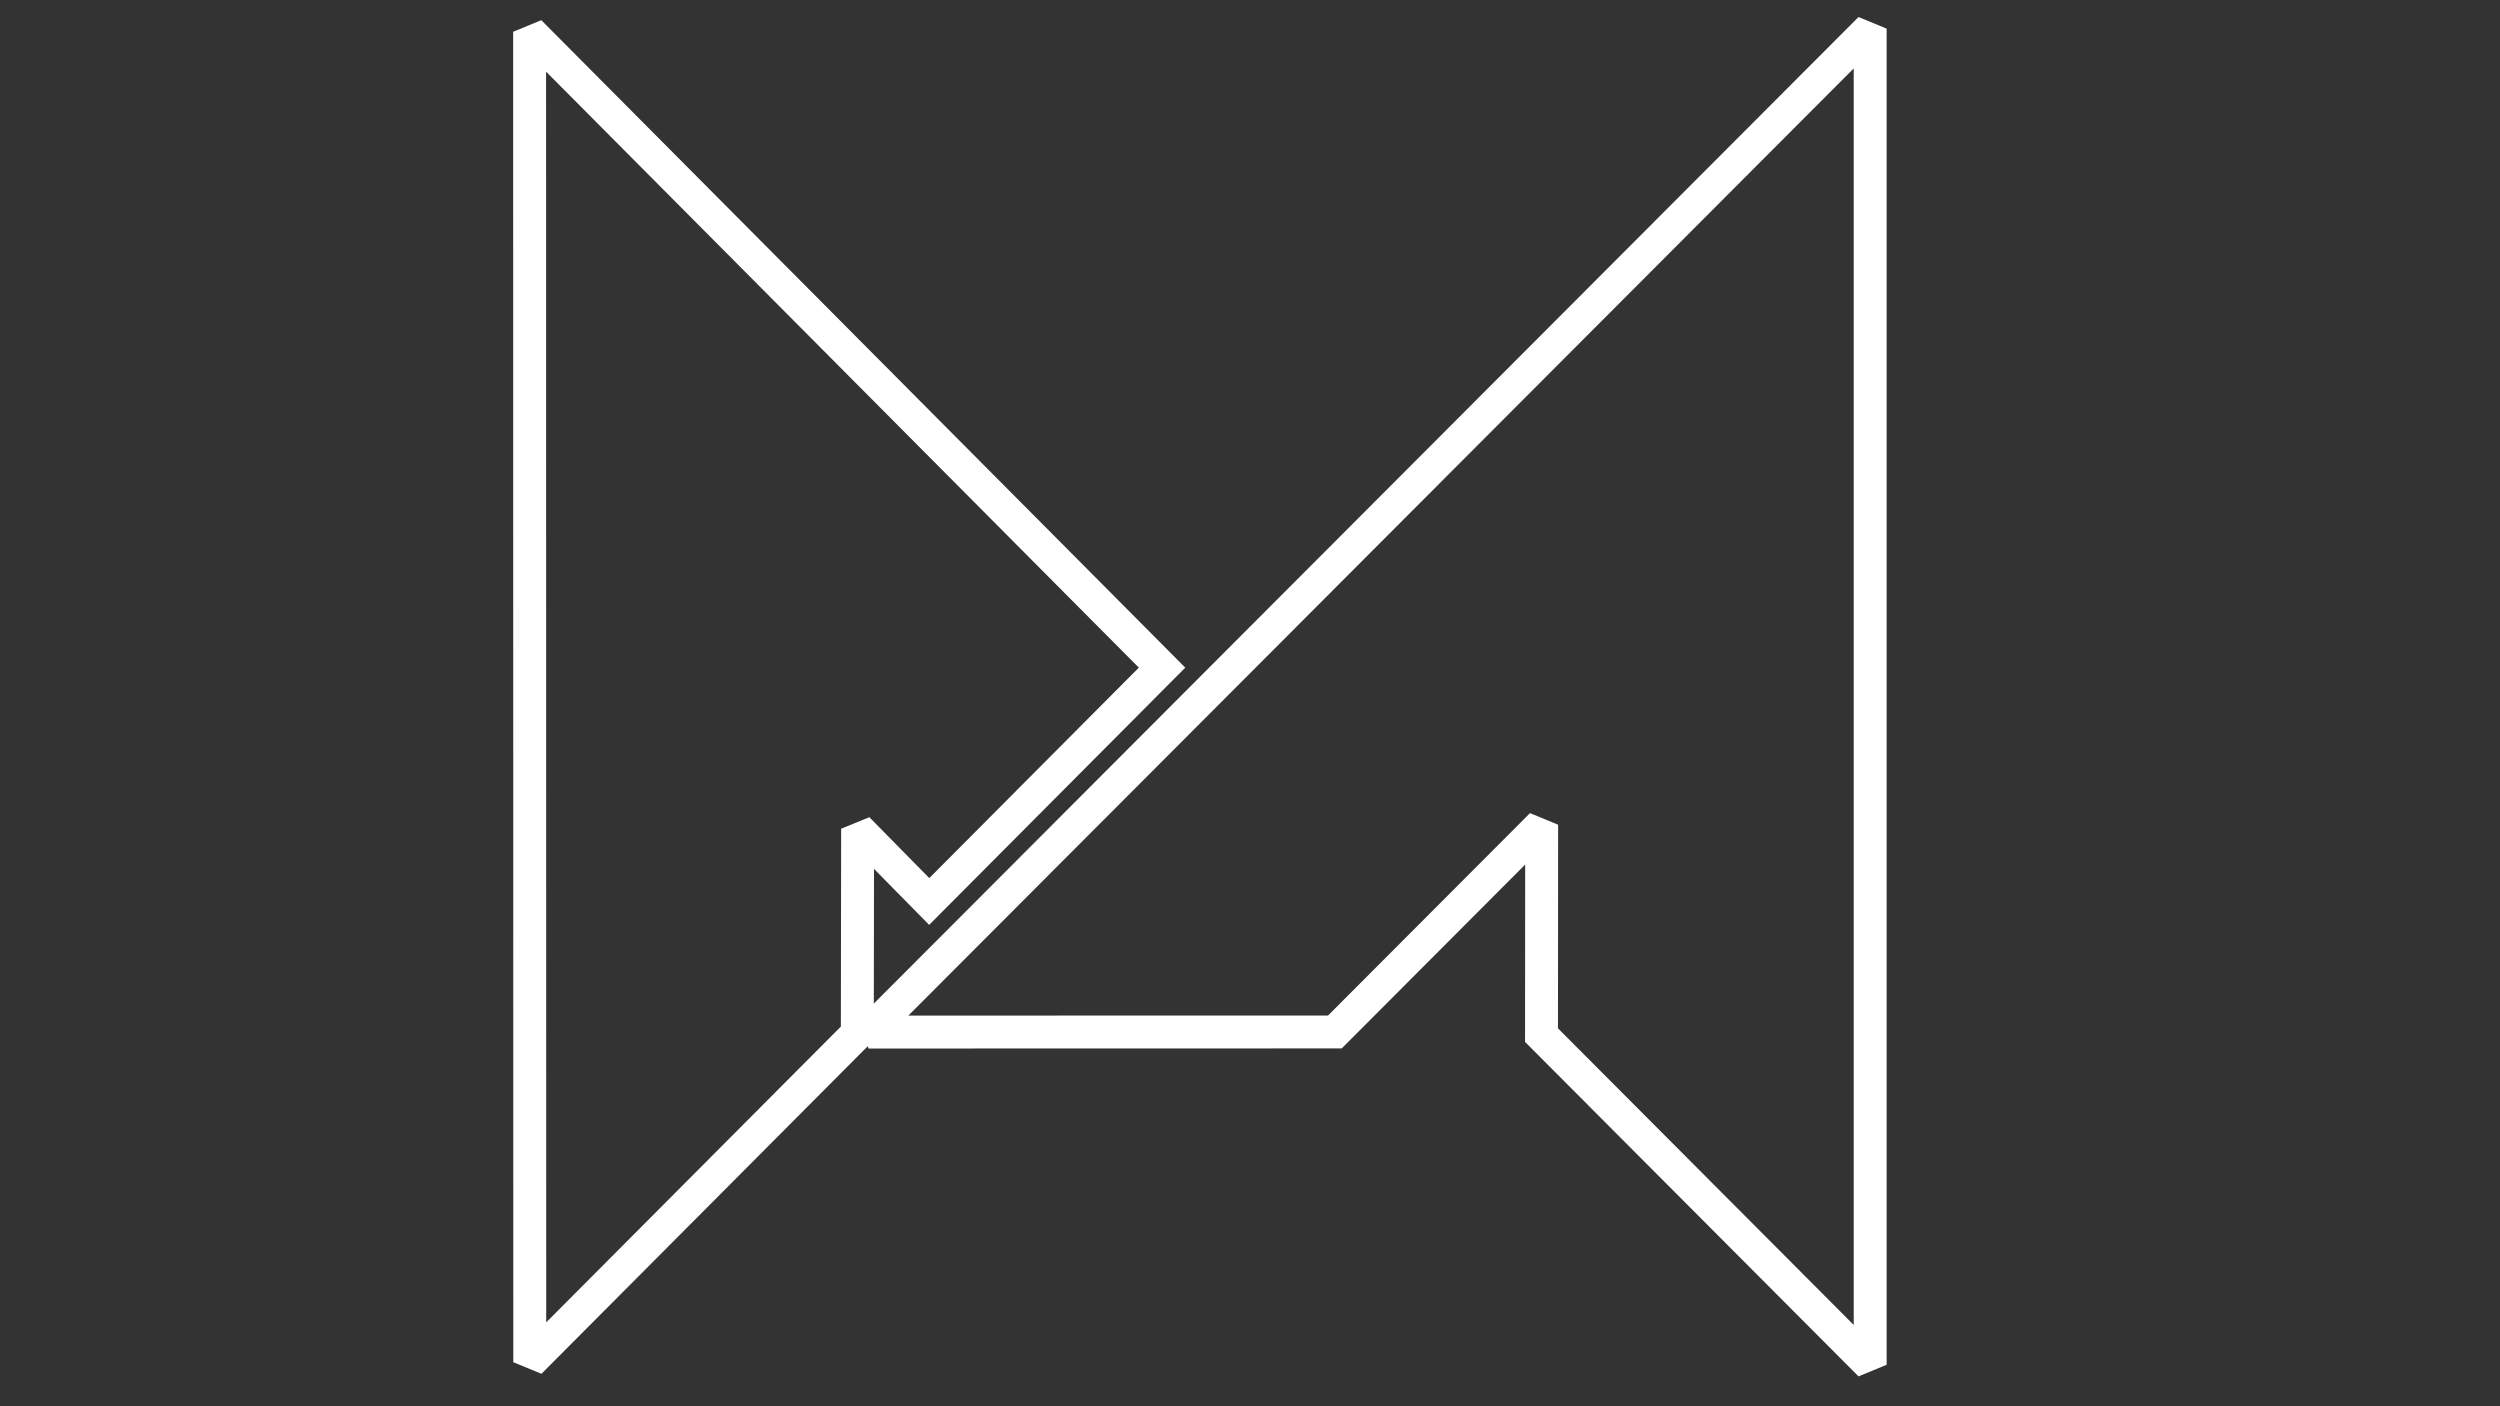 <?xml version="1.0" standalone="no"?>
<!DOCTYPE svg PUBLIC "-//W3C//DTD SVG 20010904//EN" "http://www.w3.org/TR/2001/REC-SVG-20010904/DTD/svg10.dtd">
<!-- Created using Krita: http://krita.org -->
<svg xmlns="http://www.w3.org/2000/svg" 
    xmlns:xlink="http://www.w3.org/1999/xlink"
    xmlns:krita="http://krita.org/namespaces/svg/krita"
    xmlns:sodipodi="http://sodipodi.sourceforge.net/DTD/sodipodi-0.dtd"
    width="1440.2pt"
    height="810.115pt"
    viewBox="0 0 1440.2 810.115">
<rect x="0" y="0" width="1440.2" height="810.115" fill="#333333" stroke="none"/>
<defs/>
<path id="shape0" transform="matrix(2.528 0 0 2.528 305.099 18.304)" fill="none" stroke="#ffffff" stroke-width="7.501" stroke-linecap="square" stroke-linejoin="miter" stroke-miterlimit="2" d="M0 0L144.119 144.902L91.061 198.192L74.743 181.61L74.677 228.24L0.033 303.176Z"/><path id="shape1" transform="matrix(2.528 0 0 2.528 500.411 16.502)" fill="none" stroke="#ffffff" stroke-width="7.501" stroke-linecap="square" stroke-linejoin="miter" stroke-miterlimit="2" d="M228.229 0L228.229 304.474L153.333 229.359L153.366 181.412L106.246 228.635L0 228.659Z"/>
</svg>
